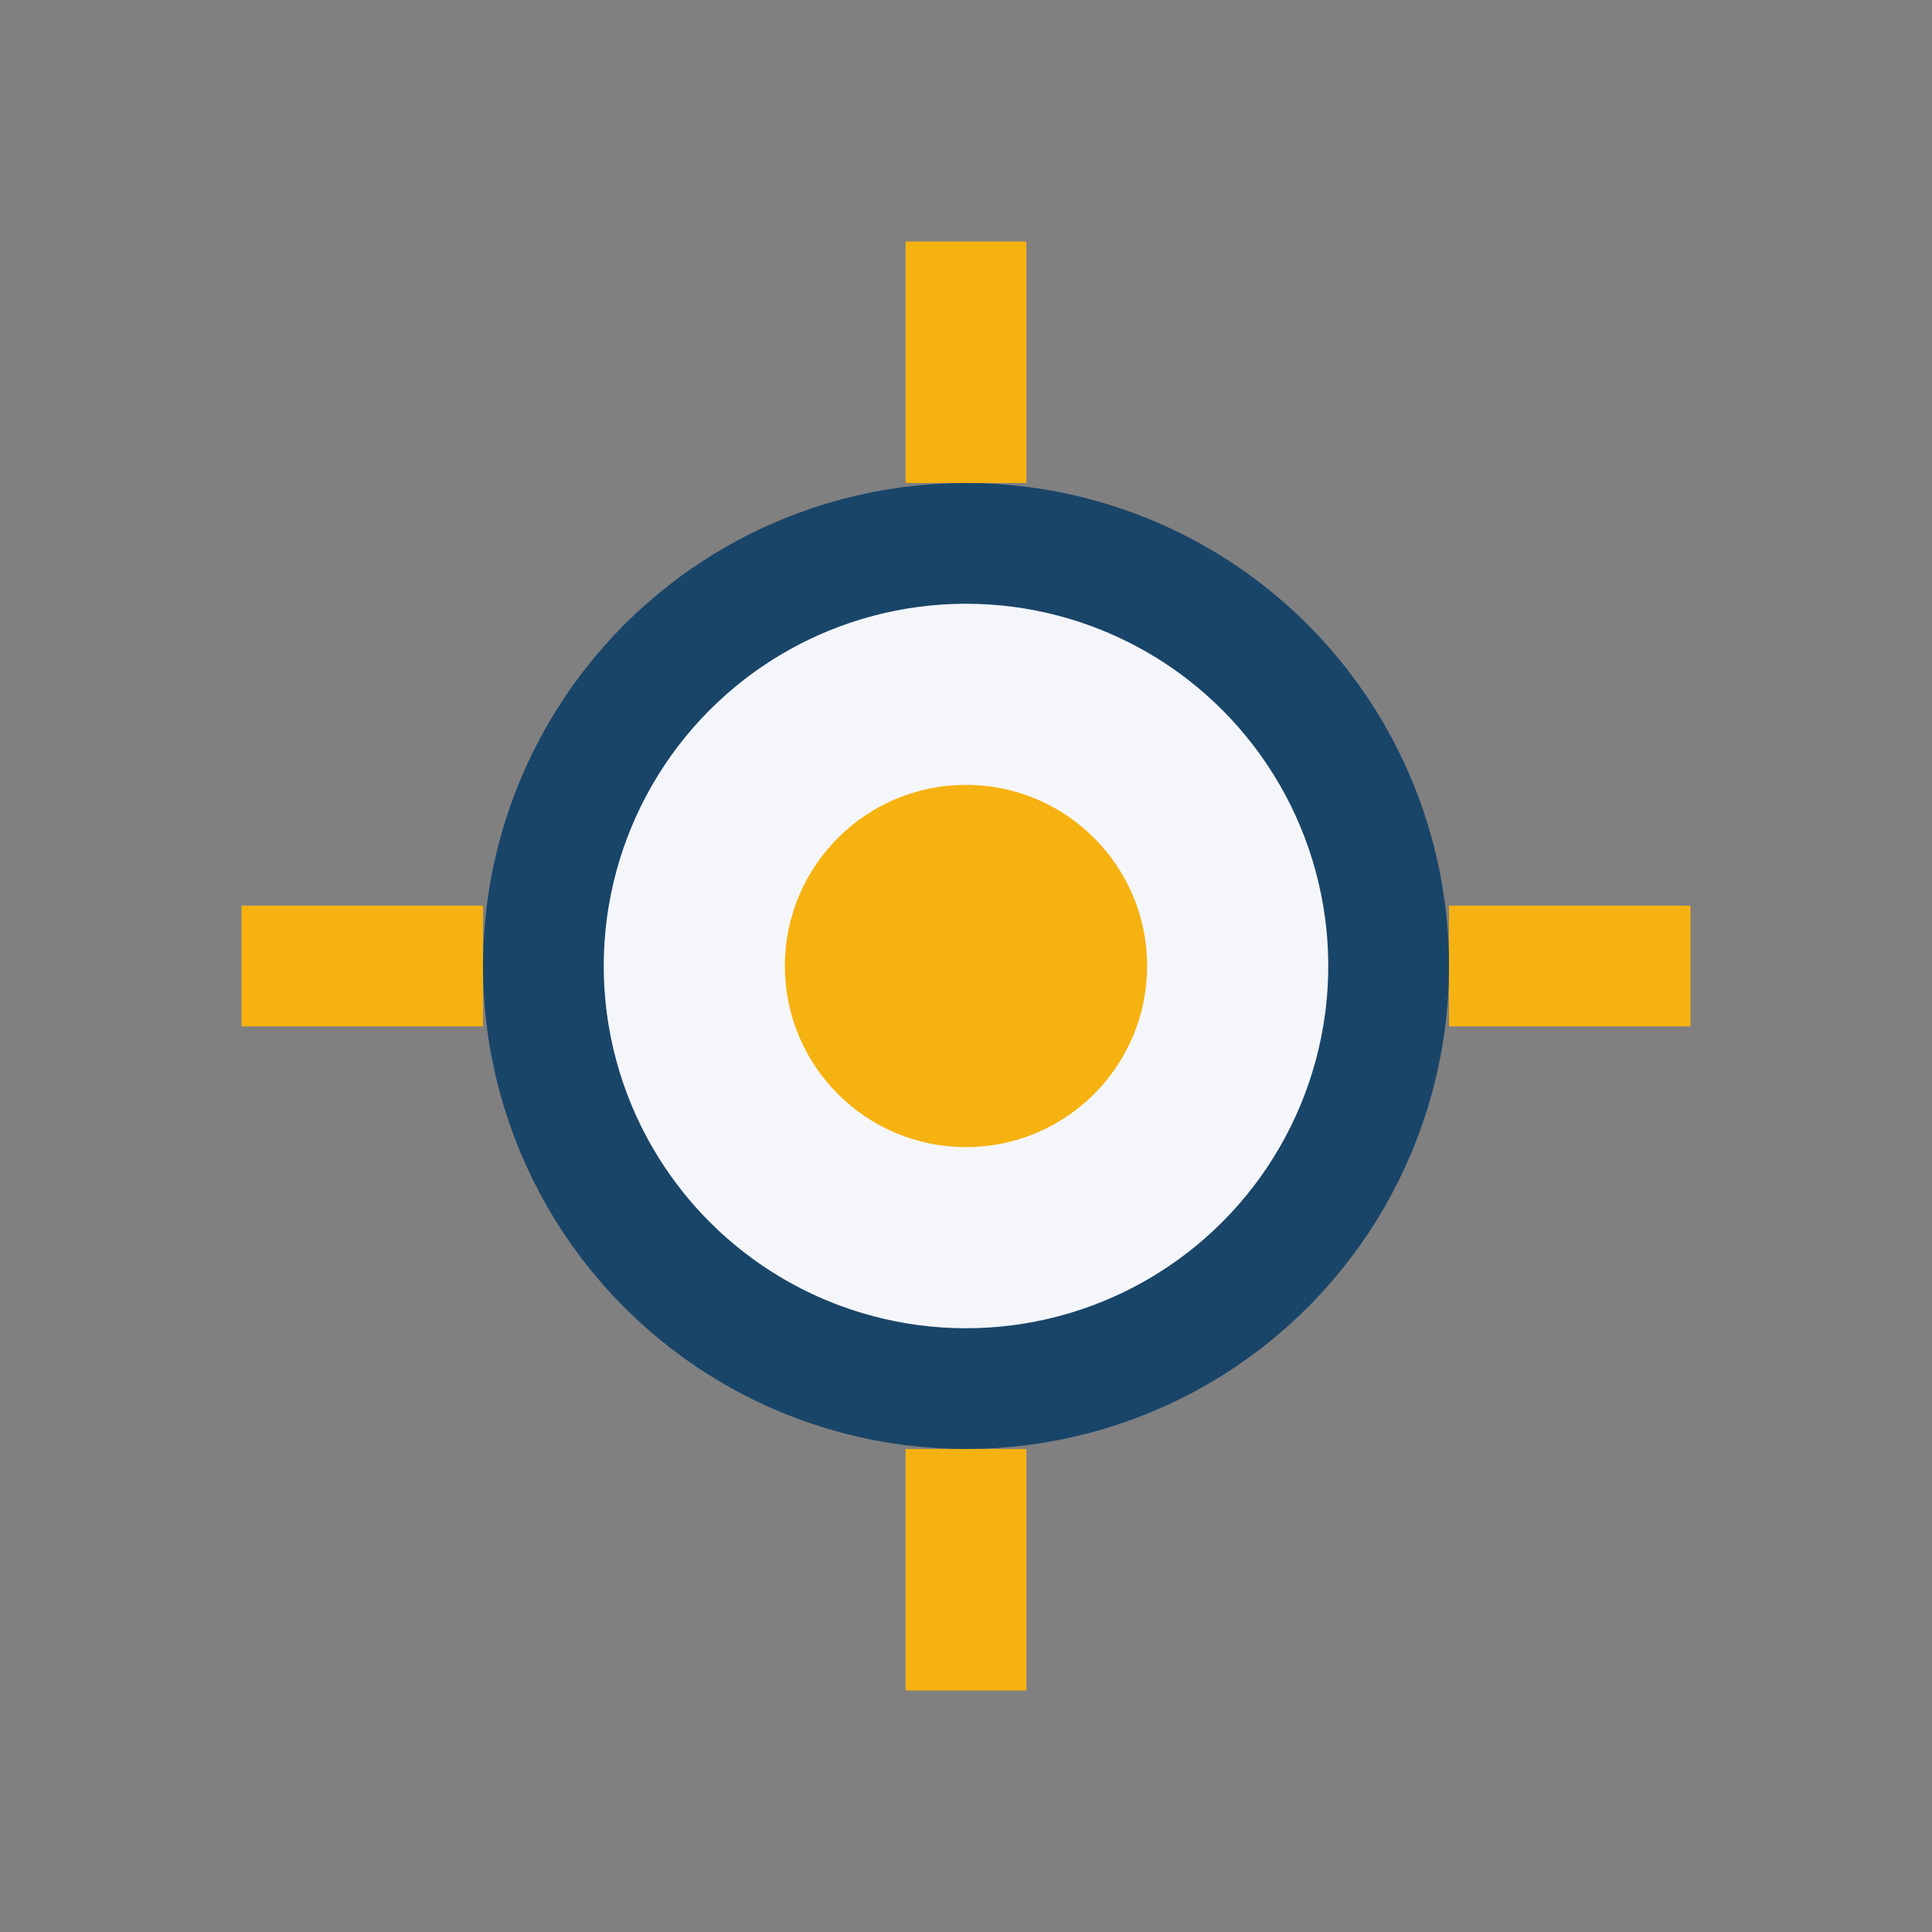 <?xml version="1.0" encoding="UTF-8"?>
<svg xmlns="http://www.w3.org/2000/svg" width="32" height="32" viewBox="0 0 32 32"><rect x="0" y="0" width="32" height="32" fill="#808080" stroke="none"/><circle cx="16" cy="16" r="7" fill="#F5F6FA" stroke="#194569" stroke-width="2"/><circle cx="16" cy="16" r="3" fill="#F6B211"/><path d="M16 4v4M16 24v4M4 16h4M24 16h4" stroke="#F6B211" stroke-width="2"/></svg>